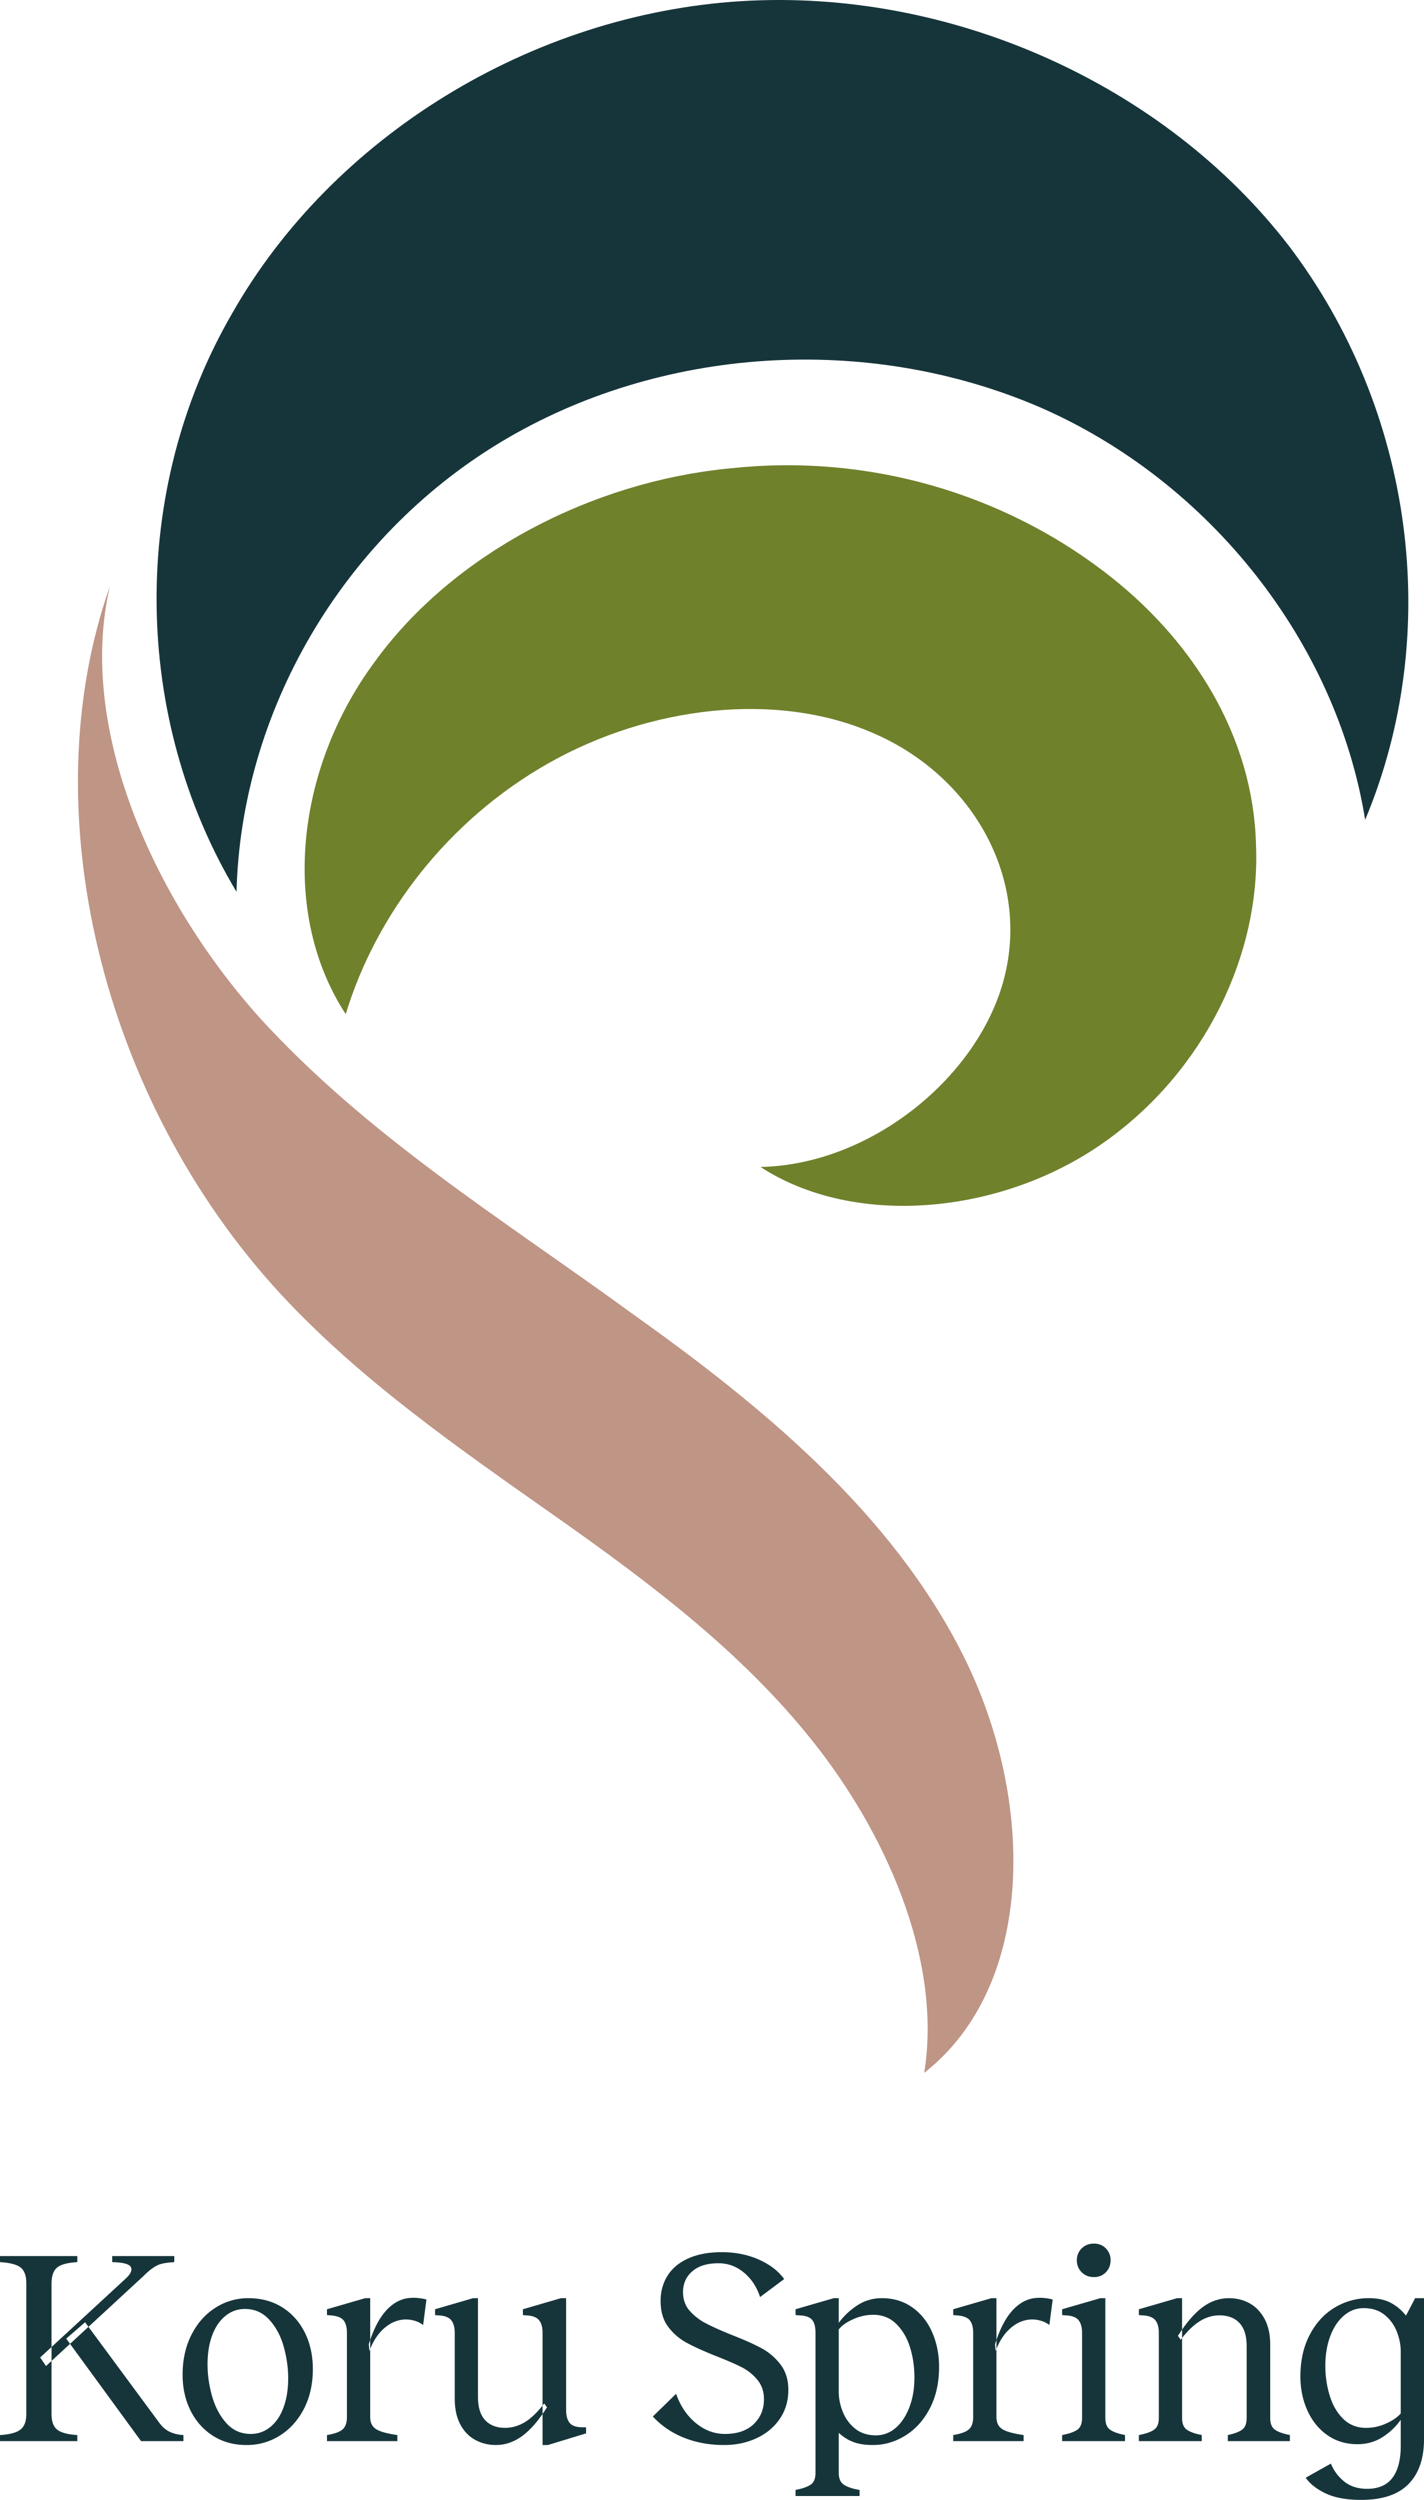 <svg xmlns="http://www.w3.org/2000/svg" width="152.959" height="268.525"><g data-name="Group 1" clip-path="url(&quot;#a&quot;)"><path d="M103.493 177.872c-7.739-15.476-21.808-26.966-35.643-36.815-13.835-10.083-28.373-18.993-40.097-31.89C16.263 96.27 8.29 77.978 11.807 62.971c-8.442 23.919-.939 55.105 18.291 75.975 8.677 9.38 19.228 16.648 29.546 23.919 10.318 7.268 20.634 15.007 28.372 25.09 7.738 10.083 13.13 23.214 11.255 34.704 11.96-9.38 11.96-29.311 4.221-44.788Z" fill="#bf9586" fill-rule="evenodd" data-name="Path 1"/><path d="M118.5 61.33c-10.786-8.207-25.09-12.663-40.096-11.02-14.772 1.406-29.781 9.145-38.221 20.87-8.443 11.489-10.084 26.965-3.048 37.752 3.282-10.785 11.02-20.869 21.809-26.966 10.785-6.096 24.387-7.737 34.703-3.282 10.553 4.456 16.883 15.242 14.304 26.03-2.58 10.785-14.304 20.401-26.263 20.633 10.083 6.567 25.794 5.159 36.814-2.58 11.02-7.738 16.883-20.401 16.415-31.891-.236-11.724-6.802-22.276-16.416-29.546Z" fill="#6f812b" fill-rule="evenodd" data-name="Path 2"/><path d="M25.408 95.8c.469-19.227 11.255-37.988 28.372-48.304 17.117-10.318 39.395-11.725 57.92-3.752 18.29 7.973 31.89 25.325 34.938 44.319 8.442-20.167 5.159-44.084-8.207-61.672C125.065 9.04 102.086-1.279 79.574.127c-22.51 1.407-43.851 14.54-54.637 33.533-11.018 18.993-10.785 43.38.471 62.14Z" fill="#16353b" fill-rule="evenodd" data-name="Path 3"/><path d="M8.304 242.33v.655c-1.07.06-1.8.258-2.188.595-.386.339-.58.904-.58 1.697v14.02c0 .814.208 1.38.625 1.696.417.318 1.131.506 2.143.566v.655H0v-.655c1.032-.06 1.76-.253 2.187-.58.428-.328.64-.889.64-1.682v-14.02c0-.833-.208-1.409-.624-1.726-.416-.317-1.152-.506-2.203-.566v-.654h8.304Zm-3.988 10.895 9.197-8.483c.537-.496.714-.908.537-1.236-.18-.327-.845-.5-1.995-.52v-.655h6.667v.654c-.793.04-1.38.145-1.757.312-.376.17-.803.472-1.279.909l-.237.238-10.508 9.703-.625-.922Zm2.797-2.025 2.025-1.756 7.977 10.805c.337.457.723.784 1.16.982.437.199.913.308 1.429.328v.655h-4.553L7.113 251.2Z" fill="#16353b" fill-rule="evenodd" data-name="Path 4"/><path d="M22.89 261.648c-1.033-.655-1.837-1.552-2.412-2.694-.576-1.14-.863-2.435-.863-3.884 0-1.607.317-3.036.952-4.287.635-1.25 1.493-2.217 2.574-2.9a6.47 6.47 0 0 1 3.528-1.028c1.388 0 2.605.327 3.647.982 1.04.655 1.849 1.558 2.425 2.709.575 1.151.863 2.46.863 3.928 0 1.607-.318 3.027-.952 4.257-.636 1.23-1.494 2.188-2.575 2.873a6.575 6.575 0 0 1-3.587 1.026c-1.369 0-2.57-.327-3.6-.982m6.16-.967c.615-.506 1.087-1.21 1.414-2.114.327-.903.491-1.939.491-3.11 0-1.111-.159-2.238-.476-3.379-.318-1.14-.829-2.103-1.533-2.886-.705-.785-1.583-1.176-2.635-1.176-.793 0-1.498.253-2.113.759-.615.505-1.086 1.205-1.414 2.098-.327.893-.49 1.925-.49 3.096 0 1.13.163 2.272.49 3.422.328 1.151.84 2.114 1.533 2.888.695.773 1.568 1.16 2.62 1.16.793 0 1.498-.253 2.113-.758" fill="#16353b" fill-rule="evenodd" data-name="Path 5"/><path d="M36.818 260.934c.298-.278.447-.715.447-1.31v-9.048c0-.615-.13-1.072-.387-1.37-.258-.297-.734-.465-1.429-.505l-.328-.03v-.626l4.108-1.19h.536v12.77c0 .594.209 1.026.625 1.294.417.268 1.18.481 2.292.64v.655h-7.56v-.655c.833-.139 1.399-.347 1.696-.625m4.733-12.829c.774-.813 1.637-1.24 2.59-1.28.277-.019.58-.01.907.03.328.04.58.09.759.149l-.357 2.738a2.708 2.708 0 0 0-.967-.476 3.214 3.214 0 0 0-1.027-.119c-.794.04-1.529.357-2.202.952-.675.596-1.202 1.41-1.578 2.442l-.06-.745c.516-1.647 1.161-2.877 1.935-3.691" fill="#16353b" fill-rule="evenodd" data-name="Path 6"/><path d="M52.117 259.966c.516.546 1.23.819 2.143.819.734 0 1.439-.204 2.114-.61.674-.407 1.368-1.076 2.083-2.01l.298.417c-.893 1.41-1.78 2.436-2.664 3.081-.884.644-1.82.967-2.813.967-.834 0-1.588-.189-2.262-.566-.675-.376-1.205-.938-1.592-1.68-.387-.745-.58-1.653-.58-2.725v-7.083c0-.616-.135-1.077-.403-1.385-.268-.307-.74-.47-1.413-.49l-.298-.03v-.626l4.077-1.19h.536v10.626c0 1.111.258 1.94.774 2.485m9.078.298c.259.308.725.461 1.4.461h.357v.655l-4.108 1.25h-.565v-12.054c0-.616-.134-1.077-.402-1.385-.268-.307-.74-.47-1.414-.49l-.297-.03v-.626l4.077-1.19h.566v11.995c0 .635.128 1.106.386 1.414" fill="#16353b" fill-rule="evenodd" data-name="Path 7"/><path d="M73.458 261.842c-1.31-.526-2.421-1.284-3.333-2.277l2.5-2.44c.456 1.31 1.16 2.355 2.113 3.14.953.783 1.994 1.175 3.126 1.175 1.328 0 2.36-.352 3.094-1.057.734-.704 1.102-1.592 1.102-2.664 0-.813-.229-1.503-.684-2.068a5.218 5.218 0 0 0-1.697-1.37c-.675-.346-1.598-.748-2.768-1.205-1.29-.516-2.332-.987-3.125-1.414a6.106 6.106 0 0 1-2.01-1.726c-.545-.724-.818-1.652-.818-2.783 0-1.012.247-1.915.744-2.709.496-.793 1.24-1.413 2.233-1.86.992-.446 2.191-.67 3.601-.67 1.448 0 2.768.263 3.96.789 1.19.526 2.102 1.225 2.737 2.098l-2.59 1.935c-.357-1.091-.937-1.97-1.741-2.634-.803-.664-1.711-.997-2.723-.997-1.211 0-2.149.288-2.813.863-.665.576-.997 1.32-.997 2.233 0 .793.233 1.458.7 1.994a5.905 5.905 0 0 0 1.71 1.34c.675.357 1.598.773 2.769 1.25 1.33.516 2.4.992 3.215 1.428a6.42 6.42 0 0 1 2.068 1.756c.565.734.849 1.647.849 2.738 0 1.171-.303 2.203-.909 3.096-.605.893-1.433 1.588-2.485 2.083-1.052.496-2.222.744-3.512.744-1.568 0-3.006-.262-4.316-.788" fill="#16353b" fill-rule="evenodd" data-name="Path 8"/><path d="M87.076 266.887c.346-.238.52-.655.52-1.25v-15.061c0-.656-.129-1.126-.387-1.415-.257-.287-.724-.44-1.399-.46l-.357-.03v-.626l4.108-1.19h.535v2.65a7.498 7.498 0 0 1 1.966-1.86c.793-.527 1.686-.79 2.678-.79 1.23 0 2.311.328 3.245.983.932.654 1.646 1.547 2.142 2.679.496 1.13.745 2.37.745 3.72 0 1.707-.333 3.194-.998 4.465-.664 1.27-1.543 2.242-2.634 2.917-1.091.674-2.252 1.011-3.482 1.011-.854 0-1.568-.114-2.143-.342a4.665 4.665 0 0 1-1.519-.967v4.316c0 .595.19 1.017.566 1.265.377.247.933.431 1.667.55v.655h-6.876v-.655c.735-.139 1.275-.327 1.623-.565m9.122-6.087c.615-.526 1.106-1.26 1.474-2.203.367-.942.55-2.018.55-3.23 0-1.15-.159-2.231-.476-3.243-.318-1.012-.809-1.846-1.473-2.501-.665-.655-1.494-.982-2.486-.982a5.23 5.23 0 0 0-2.142.477c-.715.317-1.231.684-1.549 1.1v6.668c0 .774.154 1.523.462 2.247a4.346 4.346 0 0 0 1.34 1.771c.584.456 1.314.684 2.187.684.793 0 1.498-.262 2.113-.788" fill="#16353b" fill-rule="evenodd" data-name="Path 9"/><path d="M104.086 260.934c.298-.278.447-.715.447-1.31v-9.048c0-.615-.13-1.072-.387-1.37-.258-.297-.734-.465-1.429-.505l-.328-.03v-.626l4.108-1.19h.536v12.77c0 .594.209 1.026.625 1.294.417.268 1.18.481 2.292.64v.655h-7.56v-.655c.833-.139 1.399-.347 1.696-.625m4.733-12.829c.774-.813 1.637-1.24 2.59-1.28.277-.019.58-.01.907.03.328.04.58.09.759.149l-.357 2.738a2.708 2.708 0 0 0-.967-.476 3.214 3.214 0 0 0-1.027-.119c-.794.04-1.529.357-2.202.952-.676.596-1.202 1.41-1.578 2.442l-.06-.745c.516-1.647 1.161-2.877 1.935-3.691" fill="#16353b" fill-rule="evenodd" data-name="Path 10"/><path d="M119.251 260.993c.347.238.878.427 1.592.566v.655h-6.756v-.655c.734-.139 1.275-.328 1.622-.566.347-.238.52-.655.52-1.25v-9.167c0-.616-.134-1.077-.4-1.384-.269-.308-.74-.472-1.414-.492l-.328-.03v-.625l4.107-1.19h.536v12.888c0 .595.173 1.012.521 1.25m-3.066-16.921c-.347-.347-.52-.779-.52-1.295 0-.495.173-.918.52-1.265.347-.347.789-.52 1.325-.52.516 0 .942.173 1.28.52.337.347.506.77.506 1.265 0 .516-.17.948-.506 1.295-.338.347-.764.521-1.28.521-.536 0-.978-.174-1.325-.521" fill="#16353b" fill-rule="evenodd" data-name="Path 11"/><path d="M127.495 260.993c.347.238.878.427 1.592.566v.655h-6.756v-.655c.734-.139 1.275-.328 1.622-.566.348-.238.521-.654.521-1.25v-9.167c0-.615-.134-1.076-.401-1.384-.269-.308-.74-.472-1.414-.491l-.328-.03v-.626l4.107-1.19h.536v12.889c0 .595.173 1.011.521 1.25m5.64-11.475c-.515-.546-1.23-.818-2.143-.818-.734 0-1.438.208-2.112.624-.675.417-1.36 1.082-2.054 1.995l-.298-.417c.893-1.409 1.776-2.435 2.65-3.08.872-.645 1.814-.968 2.826-.968.834 0 1.582.189 2.248.566.665.377 1.195.938 1.593 1.68.396.745.595 1.654.595 2.725v7.918c0 .595.173 1.011.52 1.25.347.237.879.426 1.593.565v.655h-6.667v-.655c.674-.139 1.18-.328 1.518-.566.337-.238.506-.654.506-1.25v-7.739c0-1.11-.259-1.939-.775-2.485" fill="#16353b" fill-rule="evenodd" data-name="Path 12"/><path d="M142.586 261.573c-.923-.644-1.637-1.522-2.143-2.634-.506-1.111-.76-2.341-.76-3.69 0-1.707.338-3.2 1.012-4.48.675-1.28 1.573-2.252 2.694-2.917a7.026 7.026 0 0 1 3.647-.997c.932 0 1.711.163 2.336.49a5.201 5.201 0 0 1 1.652 1.385l.982-1.875h.953v15.15c0 2.084-.556 3.69-1.667 4.822-1.112 1.13-2.809 1.697-5.09 1.697-1.547 0-2.808-.229-3.78-.685-.973-.457-1.697-1.022-2.173-1.696l2.709-1.519a4.736 4.736 0 0 0 1.444 1.935c.644.516 1.463.774 2.455.774 1.21 0 2.113-.392 2.709-1.176.595-.784.893-1.93.893-3.437v-2.798a6.886 6.886 0 0 1-1.935 1.845c-.794.515-1.697.774-2.709.774-1.23 0-2.307-.323-3.23-.968m.254-4.226c.317 1.022.804 1.85 1.459 2.485.654.636 1.468.953 2.44.953.754 0 1.478-.159 2.173-.476.694-.318 1.21-.675 1.548-1.072v-6.667c0-.695-.14-1.4-.417-2.114a4.31 4.31 0 0 0-1.31-1.8c-.595-.487-1.349-.73-2.262-.73-.774 0-1.473.264-2.098.79-.626.525-1.116 1.26-1.474 2.201-.357.943-.536 2.01-.536 3.2 0 1.131.16 2.208.477 3.23" fill="#16353b" fill-rule="evenodd" data-name="Path 13"/></g><defs><clipPath id="a"><path d="M0 0h152.959v268.524H0V0z" data-name="Rectangle 1"/></clipPath></defs></svg>
